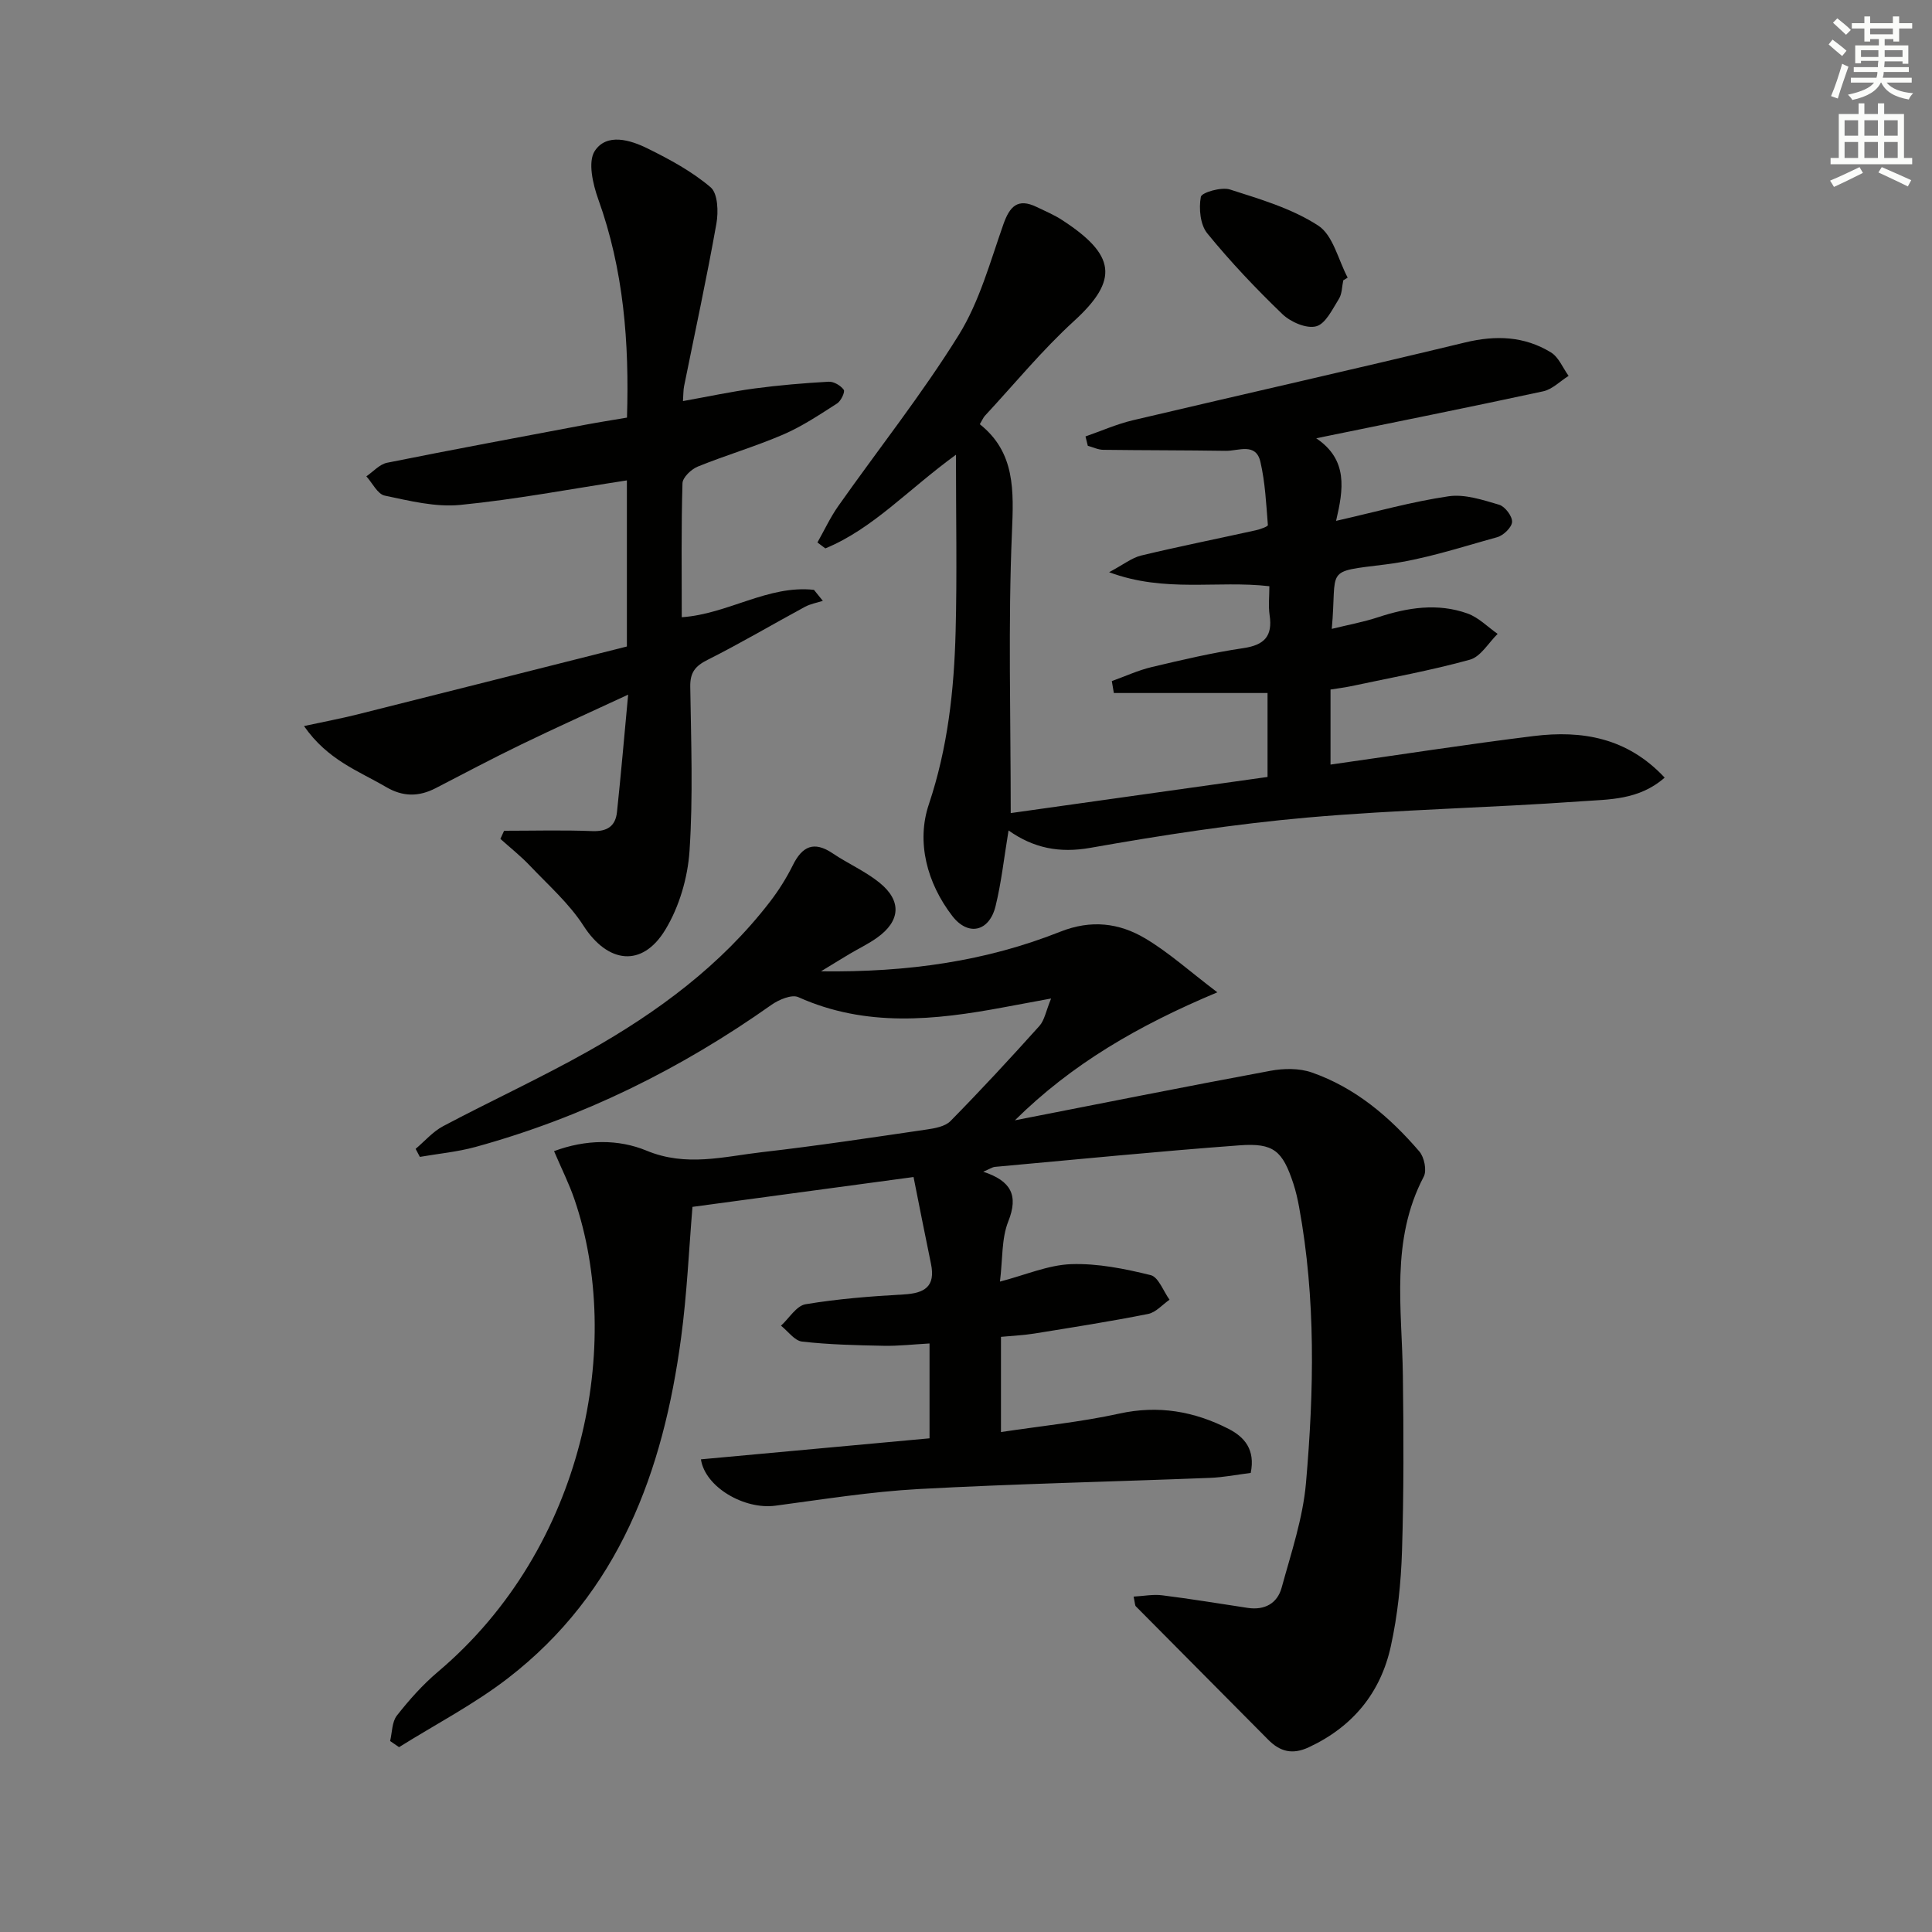 <svg enable-background="new 0 0 400 400" viewBox="0 0 400 400" xmlns="http://www.w3.org/2000/svg"><rect x="0" y="0" width="400" height="400" fill="#808080" stroke="none"/><g fill="#010100"><path d="m203.57 242.59c5.73 1.89 7.35 4.86 5.18 10.3-1.41 3.54-1.14 7.76-1.72 12.45 5.29-1.37 9.98-3.44 14.74-3.61 5.47-.19 11.09.95 16.46 2.27 1.62.4 2.62 3.32 3.91 5.09-1.47 1.02-2.83 2.63-4.44 2.95-7.8 1.55-15.66 2.78-23.51 4.05-2.26.36-4.55.46-6.95.69v19.71c8.36-1.26 16.53-2.07 24.49-3.82 8.1-1.78 15.51-.48 22.65 3.17 3.28 1.68 5.55 4.29 4.57 9.11-2.7.34-5.59.92-8.5 1.03-20.08.79-40.17 1.22-60.23 2.31-9.93.54-19.82 2.14-29.7 3.45-6.44.85-14.54-3.85-15.4-9.6 15.68-1.44 31.34-2.88 47.33-4.35 0-6.6 0-12.81 0-19.64-3.33.18-6.43.55-9.53.48-5.63-.11-11.28-.24-16.86-.87-1.56-.18-2.91-2.14-4.36-3.29 1.68-1.54 3.19-4.12 5.08-4.44 6.7-1.12 13.52-1.65 20.31-2.03 4.32-.24 6.64-1.61 5.66-6.34-1.27-6.1-2.46-12.22-3.61-17.97-15.86 2.14-30.62 4.14-45.77 6.18-.73 8.7-1.13 17.97-2.36 27.12-3.7 27.63-12.85 52.72-35.84 70.46-7.01 5.41-15.01 9.56-22.55 14.28-.62-.42-1.23-.85-1.85-1.27.43-1.78.37-3.96 1.4-5.27 2.55-3.25 5.35-6.4 8.5-9.06 30.5-25.77 38.43-68.05 28.28-97.77-1.11-3.27-2.68-6.37-4.24-10.03 6.61-2.46 13.34-2.51 19.15-.1 8.23 3.41 16 1.22 23.92.31 11.38-1.3 22.71-3.02 34.04-4.68 1.73-.25 3.86-.63 4.97-1.76 6.29-6.4 12.4-13 18.4-19.68 1.07-1.19 1.36-3.09 2.43-5.69-4.01.75-6.88 1.28-9.75 1.81-14.35 2.69-28.6 4.19-42.58-2.09-1.37-.62-4.05.52-5.58 1.6-18.77 13.27-39.07 23.31-61.25 29.41-3.75 1.03-7.68 1.39-11.53 2.06-.29-.55-.58-1.1-.88-1.66 1.88-1.59 3.56-3.56 5.68-4.69 9.99-5.29 20.28-10.02 30.12-15.56 14.29-8.06 27.4-17.72 37.54-30.88 1.81-2.35 3.42-4.91 4.74-7.56 1.95-3.96 4.37-5.12 8.27-2.49 3.16 2.13 6.75 3.69 9.69 6.07 4.66 3.77 4.34 7.95-.51 11.4-1.75 1.25-3.72 2.19-5.58 3.29-1.62.96-3.22 1.96-6.02 3.66 18.06.23 34.17-2.1 49.54-8.2 6.37-2.53 12.17-1.83 17.59 1.39 4.86 2.89 9.14 6.77 14.93 11.16-16.5 6.91-30.17 14.89-41.92 26.5 17.64-3.45 35.27-6.98 52.94-10.26 2.75-.51 5.96-.55 8.55.36 9.01 3.15 16.13 9.21 22.26 16.36 1.01 1.18 1.57 3.93.9 5.2-6.93 13.2-4.5 27.27-4.32 41.16.16 12.12.2 24.24-.18 36.35-.21 6.61-.9 13.3-2.32 19.74-2.11 9.61-7.87 16.65-16.97 20.89-3.4 1.59-5.96.92-8.43-1.58-9.12-9.21-18.27-18.39-27.39-27.6-.19-.2-.16-.62-.46-2.01 2.08-.11 4.04-.51 5.92-.27 5.93.74 11.82 1.72 17.73 2.61 3.49.52 6.11-.94 7-4.19 1.96-7.16 4.4-14.36 5.04-21.68 1.66-19.06 2.06-38.18-1.43-57.15-.3-1.63-.67-3.26-1.18-4.82-2.24-6.79-4.05-8.46-11.16-7.93-16.9 1.25-33.77 2.93-50.64 4.46-.59.07-1.14.47-2.41 1z"/><path d="m224.74 90.36c3.28-1.14 6.49-2.57 9.85-3.36 22.91-5.41 45.88-10.57 68.76-16.1 6.34-1.53 12.24-1.31 17.75 2.06 1.61.98 2.46 3.2 3.66 4.86-1.75 1.1-3.37 2.79-5.27 3.2-15.32 3.31-30.69 6.38-46.98 9.72 6.63 4.46 5.64 10.57 4.11 17.1 8.25-1.87 15.7-3.98 23.29-5.09 3.35-.49 7.07.75 10.47 1.75 1.21.36 2.73 2.36 2.68 3.55-.05 1.13-1.79 2.81-3.08 3.17-7.65 2.11-15.29 4.67-23.11 5.64-12.97 1.62-9.97.6-11.14 13.34 3.37-.83 6.53-1.4 9.56-2.4 6.14-2.02 12.35-3 18.55-.78 2.29.82 4.17 2.78 6.23 4.22-1.89 1.84-3.5 4.72-5.74 5.34-8.12 2.25-16.46 3.75-24.72 5.51-1.28.27-2.58.42-4.14.67v15.54c14.19-2.01 28.1-4.19 42.07-5.91 10.01-1.23 19.38.33 27.11 8.61-5.36 4.7-11.58 4.49-17.28 4.9-18.9 1.36-37.89 1.71-56.76 3.37-15.04 1.33-30.02 3.64-44.89 6.27-6.36 1.12-11.72.07-16.91-3.6-.94 5.66-1.48 10.75-2.69 15.67-1.29 5.27-5.66 6.31-8.96 2.03-5.25-6.82-7.47-15.32-4.86-23.09 3.94-11.76 5.23-23.64 5.55-35.76.31-11.74.07-23.5.07-36.64-9.99 7.26-17.18 15.32-27.04 19.39-.55-.41-1.09-.82-1.64-1.23 1.43-2.52 2.65-5.17 4.31-7.53 8.33-11.82 17.36-23.2 24.97-35.46 4.27-6.89 6.48-15.11 9.22-22.88 1.32-3.75 2.99-5.47 6.89-3.59 1.78.86 3.64 1.64 5.29 2.72 11.02 7.18 11.82 12.33 2.46 20.88-6.62 6.04-12.35 13.05-18.47 19.64-.33.35-.51.84-1.05 1.74 7.36 5.85 7.02 13.74 6.65 22.45-.8 18.91-.25 37.88-.25 58.06 17.25-2.42 35.04-4.93 53.17-7.48 0-5.57 0-10.8 0-17.38-10.58 0-21.2 0-31.82 0-.14-.82-.28-1.65-.42-2.47 2.75-.98 5.43-2.23 8.25-2.9 6.29-1.49 12.6-2.98 18.98-3.92 4.36-.64 6.09-2.48 5.44-6.83-.28-1.91-.05-3.9-.05-5.99-10.86-1.25-21.59 1.41-33.18-2.9 3-1.6 4.7-2.98 6.62-3.45 7.88-1.89 15.83-3.48 23.74-5.23.91-.2 2.53-.78 2.51-1.08-.35-4.39-.56-8.84-1.55-13.11-.94-4.03-4.56-2.22-7.15-2.26-8.46-.13-16.91-.1-25.37-.21-1.07-.01-2.14-.54-3.21-.83-.15-.64-.31-1.29-.48-1.94z"/><path d="m104.37 172c6.08 0 12.16-.17 18.22.07 3.11.12 4.84-1 5.15-3.95.82-7.73 1.49-15.48 2.31-24.3-7.84 3.64-15.02 6.87-22.1 10.3-5.98 2.89-11.85 6.01-17.75 9.06-3.49 1.8-6.77 1.82-10.29-.25-5.67-3.32-12.08-5.56-16.97-12.61 4.21-.91 7.58-1.54 10.91-2.37 18.75-4.7 37.49-9.45 55.94-14.1 0-12.47 0-23.43 0-34.39-11.64 1.78-23.03 3.95-34.52 5.08-5.11.5-10.49-.85-15.62-1.93-1.48-.31-2.54-2.6-3.8-3.99 1.42-.97 2.73-2.49 4.28-2.81 13.64-2.74 27.33-5.28 41-7.86 2.75-.52 5.52-.95 8.68-1.49.49-15.58-.69-30.6-5.95-45.22-1.12-3.13-2.19-7.76-.71-10 2.47-3.74 7.34-2.28 10.93-.5 4.58 2.26 9.2 4.76 13.05 8.04 1.5 1.28 1.63 5.09 1.19 7.54-2 11.26-4.43 22.44-6.69 33.65-.16.78-.13 1.59-.23 3.07 5.2-.93 9.98-1.96 14.81-2.61 5.09-.68 10.23-1.11 15.36-1.4 1.05-.06 2.49.79 3.12 1.67.31.43-.57 2.31-1.36 2.82-3.62 2.32-7.24 4.75-11.16 6.44-5.78 2.49-11.86 4.27-17.7 6.64-1.35.55-3.14 2.24-3.17 3.46-.27 9.14-.15 18.29-.15 27.73 9.58-.65 17.84-6.71 27.37-5.67.61.76 1.23 1.52 1.84 2.28-1.24.4-2.58.63-3.71 1.24-6.73 3.64-13.32 7.54-20.15 10.97-2.59 1.3-3.64 2.64-3.59 5.58.17 11.32.6 22.69-.15 33.96-.37 5.57-2.12 11.57-5 16.32-4.82 7.97-11.96 6.95-16.95-.8-2.98-4.63-7.3-8.43-11.14-12.48-1.88-1.98-4.04-3.68-6.07-5.51.27-.56.52-1.12.77-1.68z"/><path d="m278.11 58.04c-.28 1.29-.24 2.78-.9 3.83-1.34 2.13-2.75 5.17-4.71 5.69-2 .54-5.27-.88-6.97-2.5-5.49-5.28-10.77-10.85-15.58-16.75-1.46-1.79-1.77-5.14-1.33-7.55.17-.91 4.24-2.09 6.02-1.53 6.28 2.01 12.85 3.94 18.29 7.48 3.07 2 4.13 7.08 6.09 10.77-.3.18-.6.37-.91.56z"/></g><path d="m378.6 9.2.8-1c.9.7 1.9 1.4 2.9 2.3l-.9 1.1c-1.1-.9-2-1.7-2.8-2.4zm.5 10.7c.9-2.1 1.6-4.3 2.3-6.7.4.2.8.4 1.3.6-.7 2.1-1.5 4.2-2.2 6.6zm.4-15.2.9-.9c1 .8 2 1.6 2.8 2.4l-1 1c-1-.9-1.9-1.8-2.7-2.5zm12.5-1.3h1.2v1.4h2.7v1.1h-2.7v2.7h-1.2v-.5h-1.8v1.3h4.9v3.8h-1.2v-.5h-3.7c0 .4-.1.9-.1 1.2h5.1v1h-5.2c0 .5-.1.9-.2 1.2h6v1h-5.2c1.1 1.3 2.9 2 5.5 2.2-.4.4-.7.8-.9 1.3-2.9-.5-4.8-1.6-5.7-3.5h-.1c-.8 1.7-2.7 2.9-5.9 3.6-.2-.4-.6-.8-.9-1.1 2.8-.6 4.6-1.4 5.4-2.5h-4.8v-1h5.3c.1-.3.2-.7.2-1.2h-4.9v-1h5c0-.4 0-.8.1-1.3h-3.6v.5h-1.2v-3.7h4.9v-1.3h-1.8v.5h-1.2v-2.7h-2.6v-1.1h2.6v-1.4h1.2v1.4h4.7v-1.4zm-6.7 8.4h3.6c0-.4 0-.9 0-1.4h-3.6zm1.9-4.7h4.7v-1.2h-4.7zm6.7 3.3h-3.7v1.4h3.7z" fill="#fbfcfa"/><path d="m384.7 21.4h1.3v2.2h2.8v-2.2h1.3v2.2h4.1v9.1h1.7v1.3h-16.9v-1.3h1.7v-9.1h4.1v-2.2zm.3 13.2.7 1.2c-1.8.9-3.8 1.9-6 2.9-.2-.4-.5-.8-.8-1.3 2.4-1 4.4-2 6.1-2.8zm-3.1-6.5h2.8v-3.2h-2.8zm0 4.6h2.8v-3.3h-2.8zm4.1-4.6h2.8v-3.2h-2.8zm0 4.6h2.8v-3.3h-2.8v3.2zm3.6 1.9c2.1.9 4.1 1.8 6.1 2.7l-.7 1.3c-2.2-1.1-4.2-2-6.1-2.9zm3.3-9.7h-2.8v3.2h2.8zm-2.8 7.8h2.8v-3.3h-2.8z" fill="#fbfcfa"/></svg>